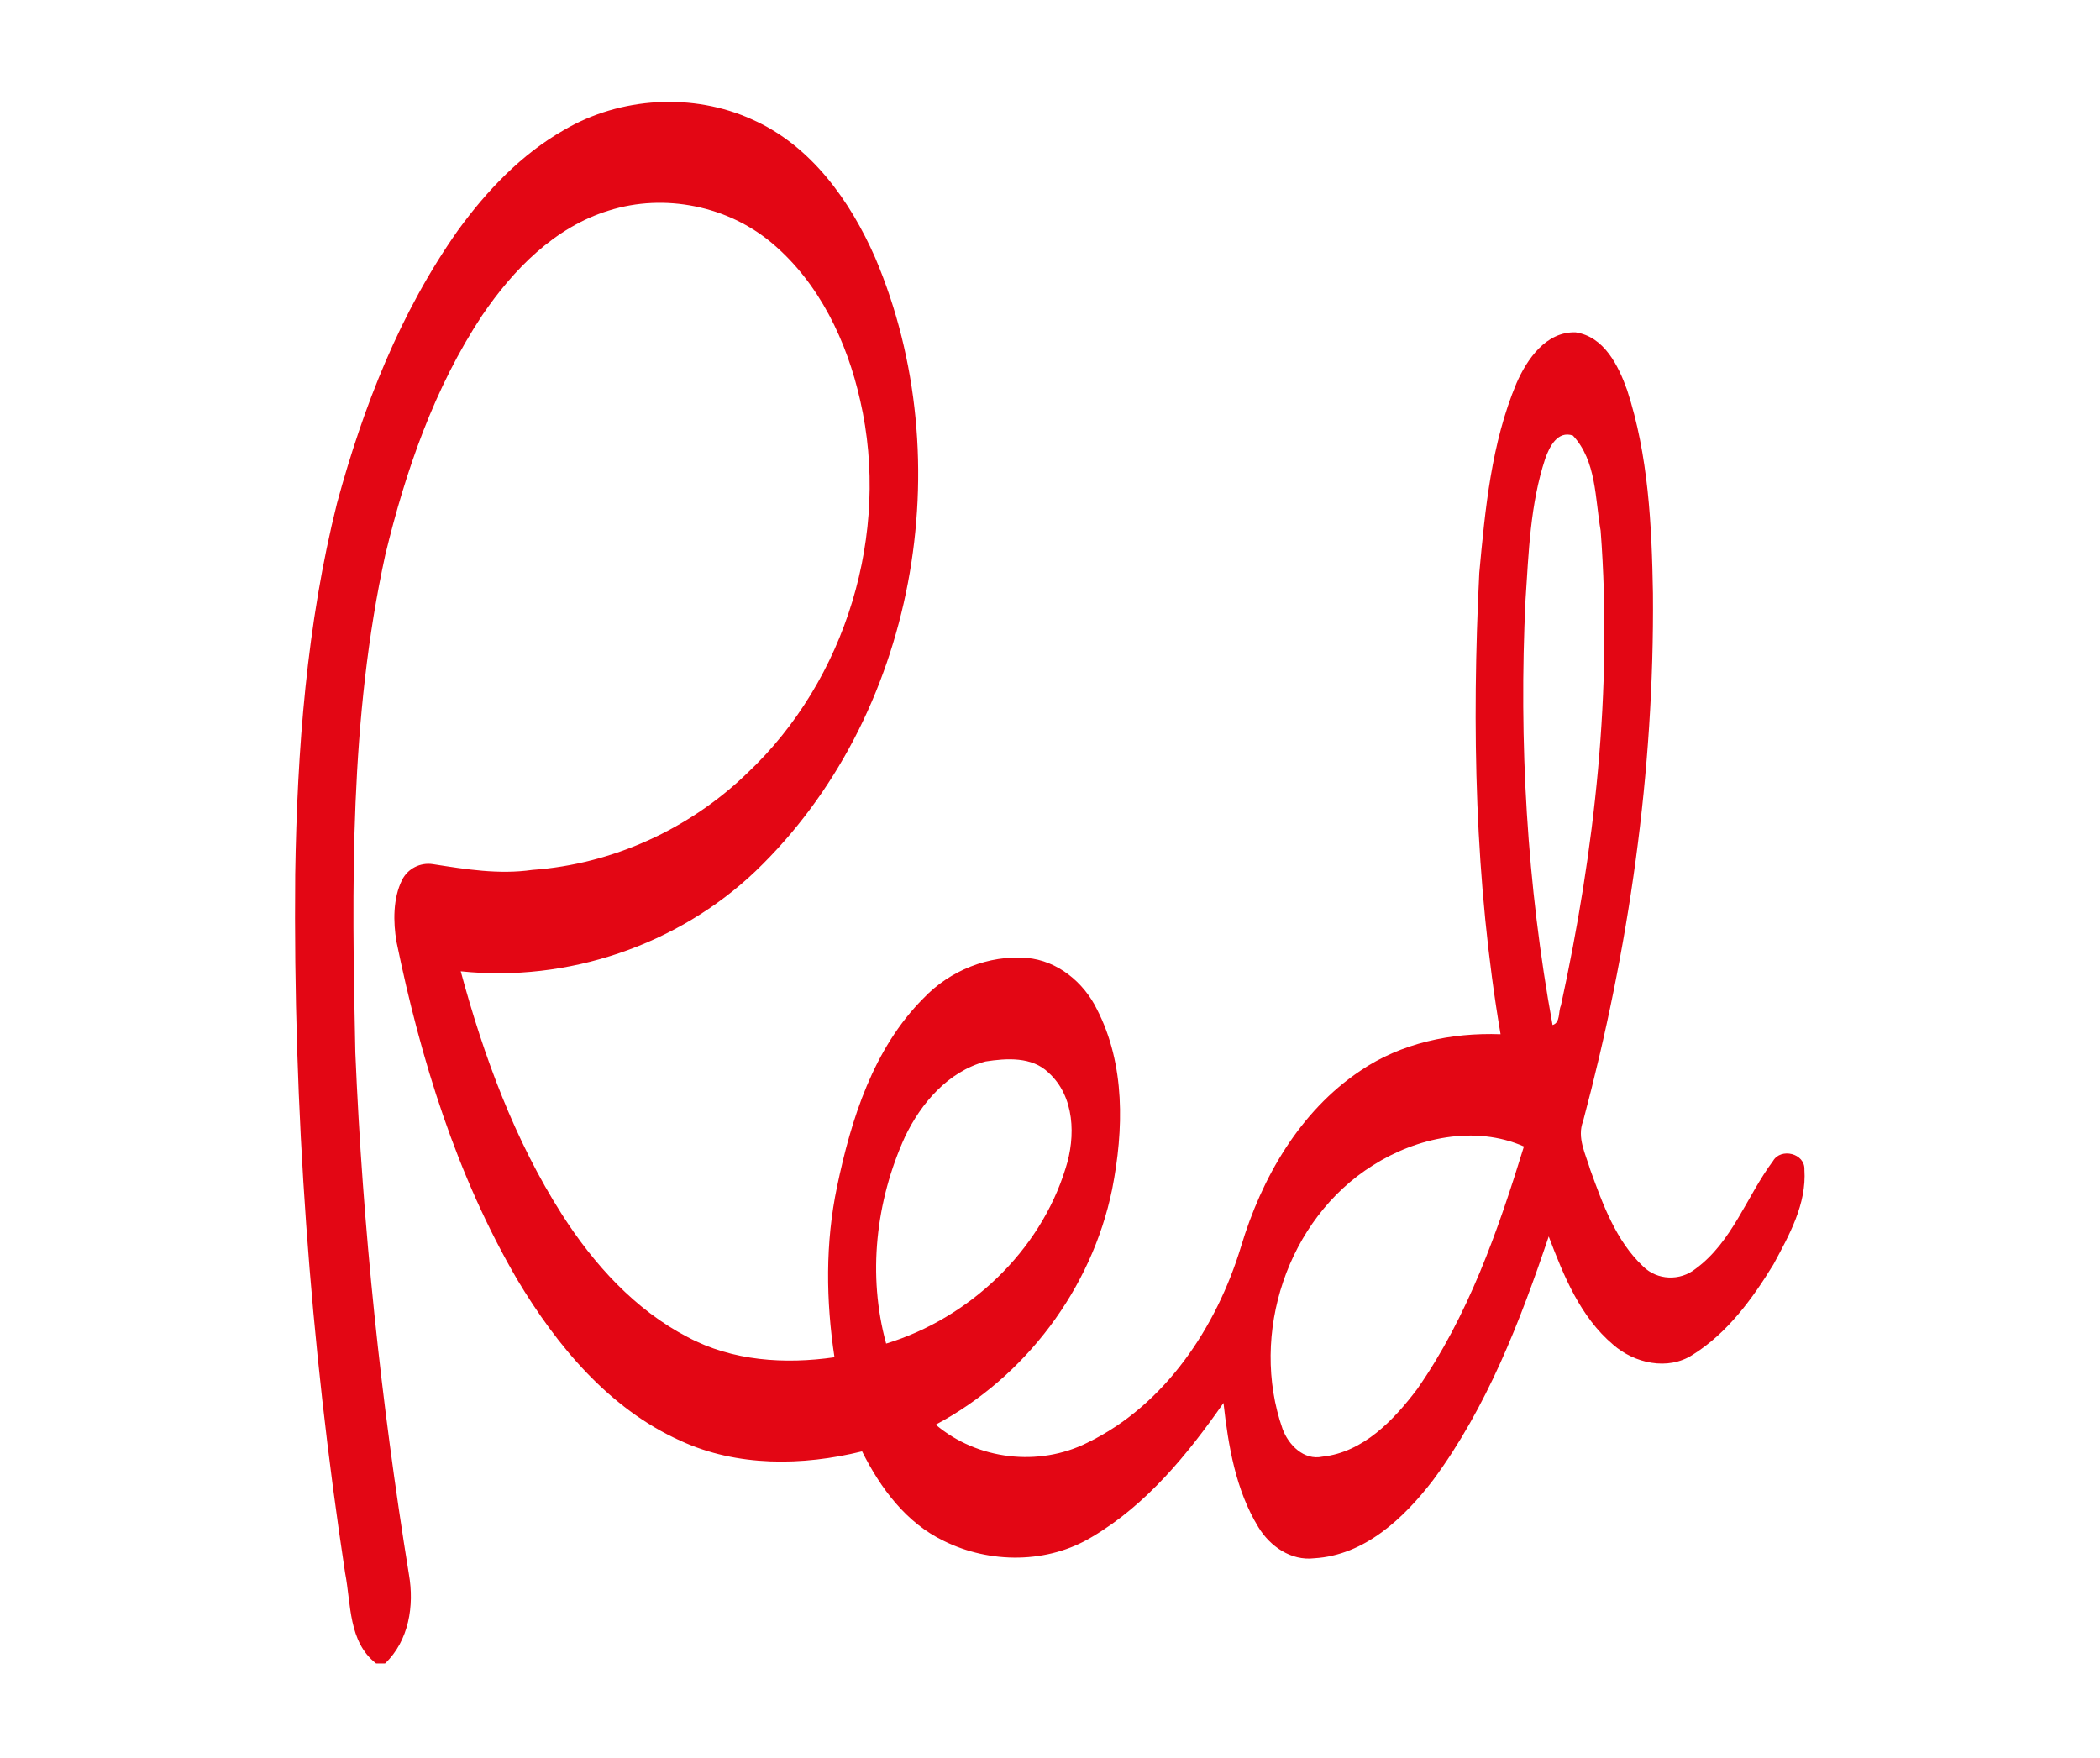 <?xml version="1.0" encoding="utf-8"?>
<!-- Generator: Adobe Illustrator 25.0.0, SVG Export Plug-In . SVG Version: 6.00 Build 0)  -->
<svg version="1.1" id="Layer_1" xmlns="http://www.w3.org/2000/svg" xmlns:xlink="http://www.w3.org/1999/xlink" x="0px" y="0px"
	 viewBox="0 0 394.72 330.49" style="enable-background:new 0 0 394.72 330.49;" xml:space="preserve">
<style type="text/css">
	.st0{fill:#E30614;}
</style>
<g>
	<g>
		<path class="st0" d="M106.06,24.41c10.56-6.2,24.25-7.02,35.39-1.92c11,4.89,18.37,15.26,23.07,25.99
			c16.2,38.18,7.65,86.35-22.51,115.28c-14.61,13.92-35.34,20.93-55.41,18.82c4.32,15.98,10.12,31.75,19.06,45.76
			c5.96,9.31,13.68,17.85,23.59,23c8.44,4.51,18.28,5.13,27.6,3.79c-1.61-10.64-1.74-21.49,0.48-32.05
			c2.66-12.74,6.84-26.01,16.26-35.44c4.95-5.21,12.24-8.15,19.42-7.57c5.75,0.5,10.68,4.55,13.17,9.65
			c5.35,10.37,5.06,22.65,2.86,33.83c-3.84,18.7-16.32,35.29-33.16,44.25c7.82,6.62,19.39,7.98,28.53,3.38
			c14.57-7.07,24.23-21.67,28.85-36.84c3.86-12.9,11.03-25.42,22.4-33.04c7.71-5.26,17.17-7.22,26.39-6.89
			c-4.86-28.62-5.43-57.79-4-86.72c1.11-12.05,2.27-24.38,6.99-35.65c1.99-4.54,5.55-9.72,11.1-9.57c5.38,0.8,8.06,6.26,9.7,10.86
			c4,12.28,4.63,25.36,4.85,38.19c0.28,33.48-4.51,66.9-13.13,99.24c-1.2,3.1,0.49,6.18,1.35,9.13c2.35,6.47,4.81,13.35,9.94,18.17
			c2.64,2.62,6.94,2.77,9.83,0.46c6.93-5.06,9.62-13.65,14.6-20.31c1.46-2.5,6.02-1.42,5.88,1.65c0.44,6.45-2.86,12.33-5.82,17.82
			c-3.97,6.49-8.65,12.9-15.19,16.99c-4.66,3.02-10.96,1.6-14.94-1.91c-6.19-5.22-9.31-12.98-12.11-20.34
			c-5.4,16.02-11.61,32.1-21.73,45.8c-5.48,7.15-12.86,14.14-22.34,14.7c-4.36,0.52-8.31-2.24-10.5-5.84
			c-4.28-7-5.66-15.32-6.56-23.36c-6.72,9.63-14.42,19.09-24.65,25.15c-8.37,5.11-19.24,5.09-27.92,0.79
			c-7.09-3.4-11.94-9.97-15.36-16.84c-11.2,2.75-23.49,2.93-34.13-1.99c-13.45-6.04-23.23-17.85-30.66-30.25
			C85.83,221.02,79.06,199.1,74.52,177c-0.62-3.68-0.67-8.13,1.05-11.58c1.07-2.15,3.43-3.35,5.81-2.98
			c6.18,0.97,12.41,1.98,18.67,1.08c15.05-1.06,29.56-7.69,40.38-18.17c18.64-17.52,26.97-45.14,21.26-70.05
			c-2.49-11.12-7.69-22.08-16.51-29.54c-8.34-7.07-20.3-9.48-30.72-6.19c-10.2,3.11-17.99,11.12-23.83,19.71
			c-8.99,13.59-14.39,29.23-18.2,44.97c-6.73,30.71-6.32,62.35-5.64,93.6c1.37,32.86,4.82,65.62,10.07,98.09
			c1.03,5.89,0.01,12.45-4.48,16.75h-1.69c-5.24-4.08-4.68-11.16-5.82-17.01c-6.6-43.43-9.78-87.37-9.38-131.29
			c0.36-23.45,2.15-47.05,7.87-69.85c4.91-18.07,11.87-35.86,22.71-51.23C91.48,35.87,98,28.97,106.06,24.41z M290.44,86.23
			c-2.82,8.54-3.11,17.62-3.7,26.52c-1.29,26.72,0.27,53.59,5.08,79.93c1.52-0.45,1.04-2.49,1.57-3.65
			c6.37-29.24,9.74-59.36,7.47-89.28c-1.06-6.04-0.77-13.12-5.22-17.88C292.74,80.9,291.22,84.01,290.44,86.23z M170.09,213.71
			c-5.48,12.05-7.06,26-3.53,38.85c15.57-4.76,28.92-17.3,33.73-32.95c1.93-5.96,1.73-13.53-3.21-17.98
			c-3.12-3.04-7.87-2.71-11.84-2.1C178.22,201.42,173.12,207.36,170.09,213.71z M258.06,219.05
			c-16.11,10.09-23.22,31.73-16.99,49.54c1.11,3.02,4,5.97,7.51,5.22c7.66-0.83,13.39-6.86,17.79-12.69
			c9.58-13.72,15.19-29.73,20.07-45.61C277.24,211.45,266.28,213.82,258.06,219.05z"/>
	</g>
</g>
</svg>

